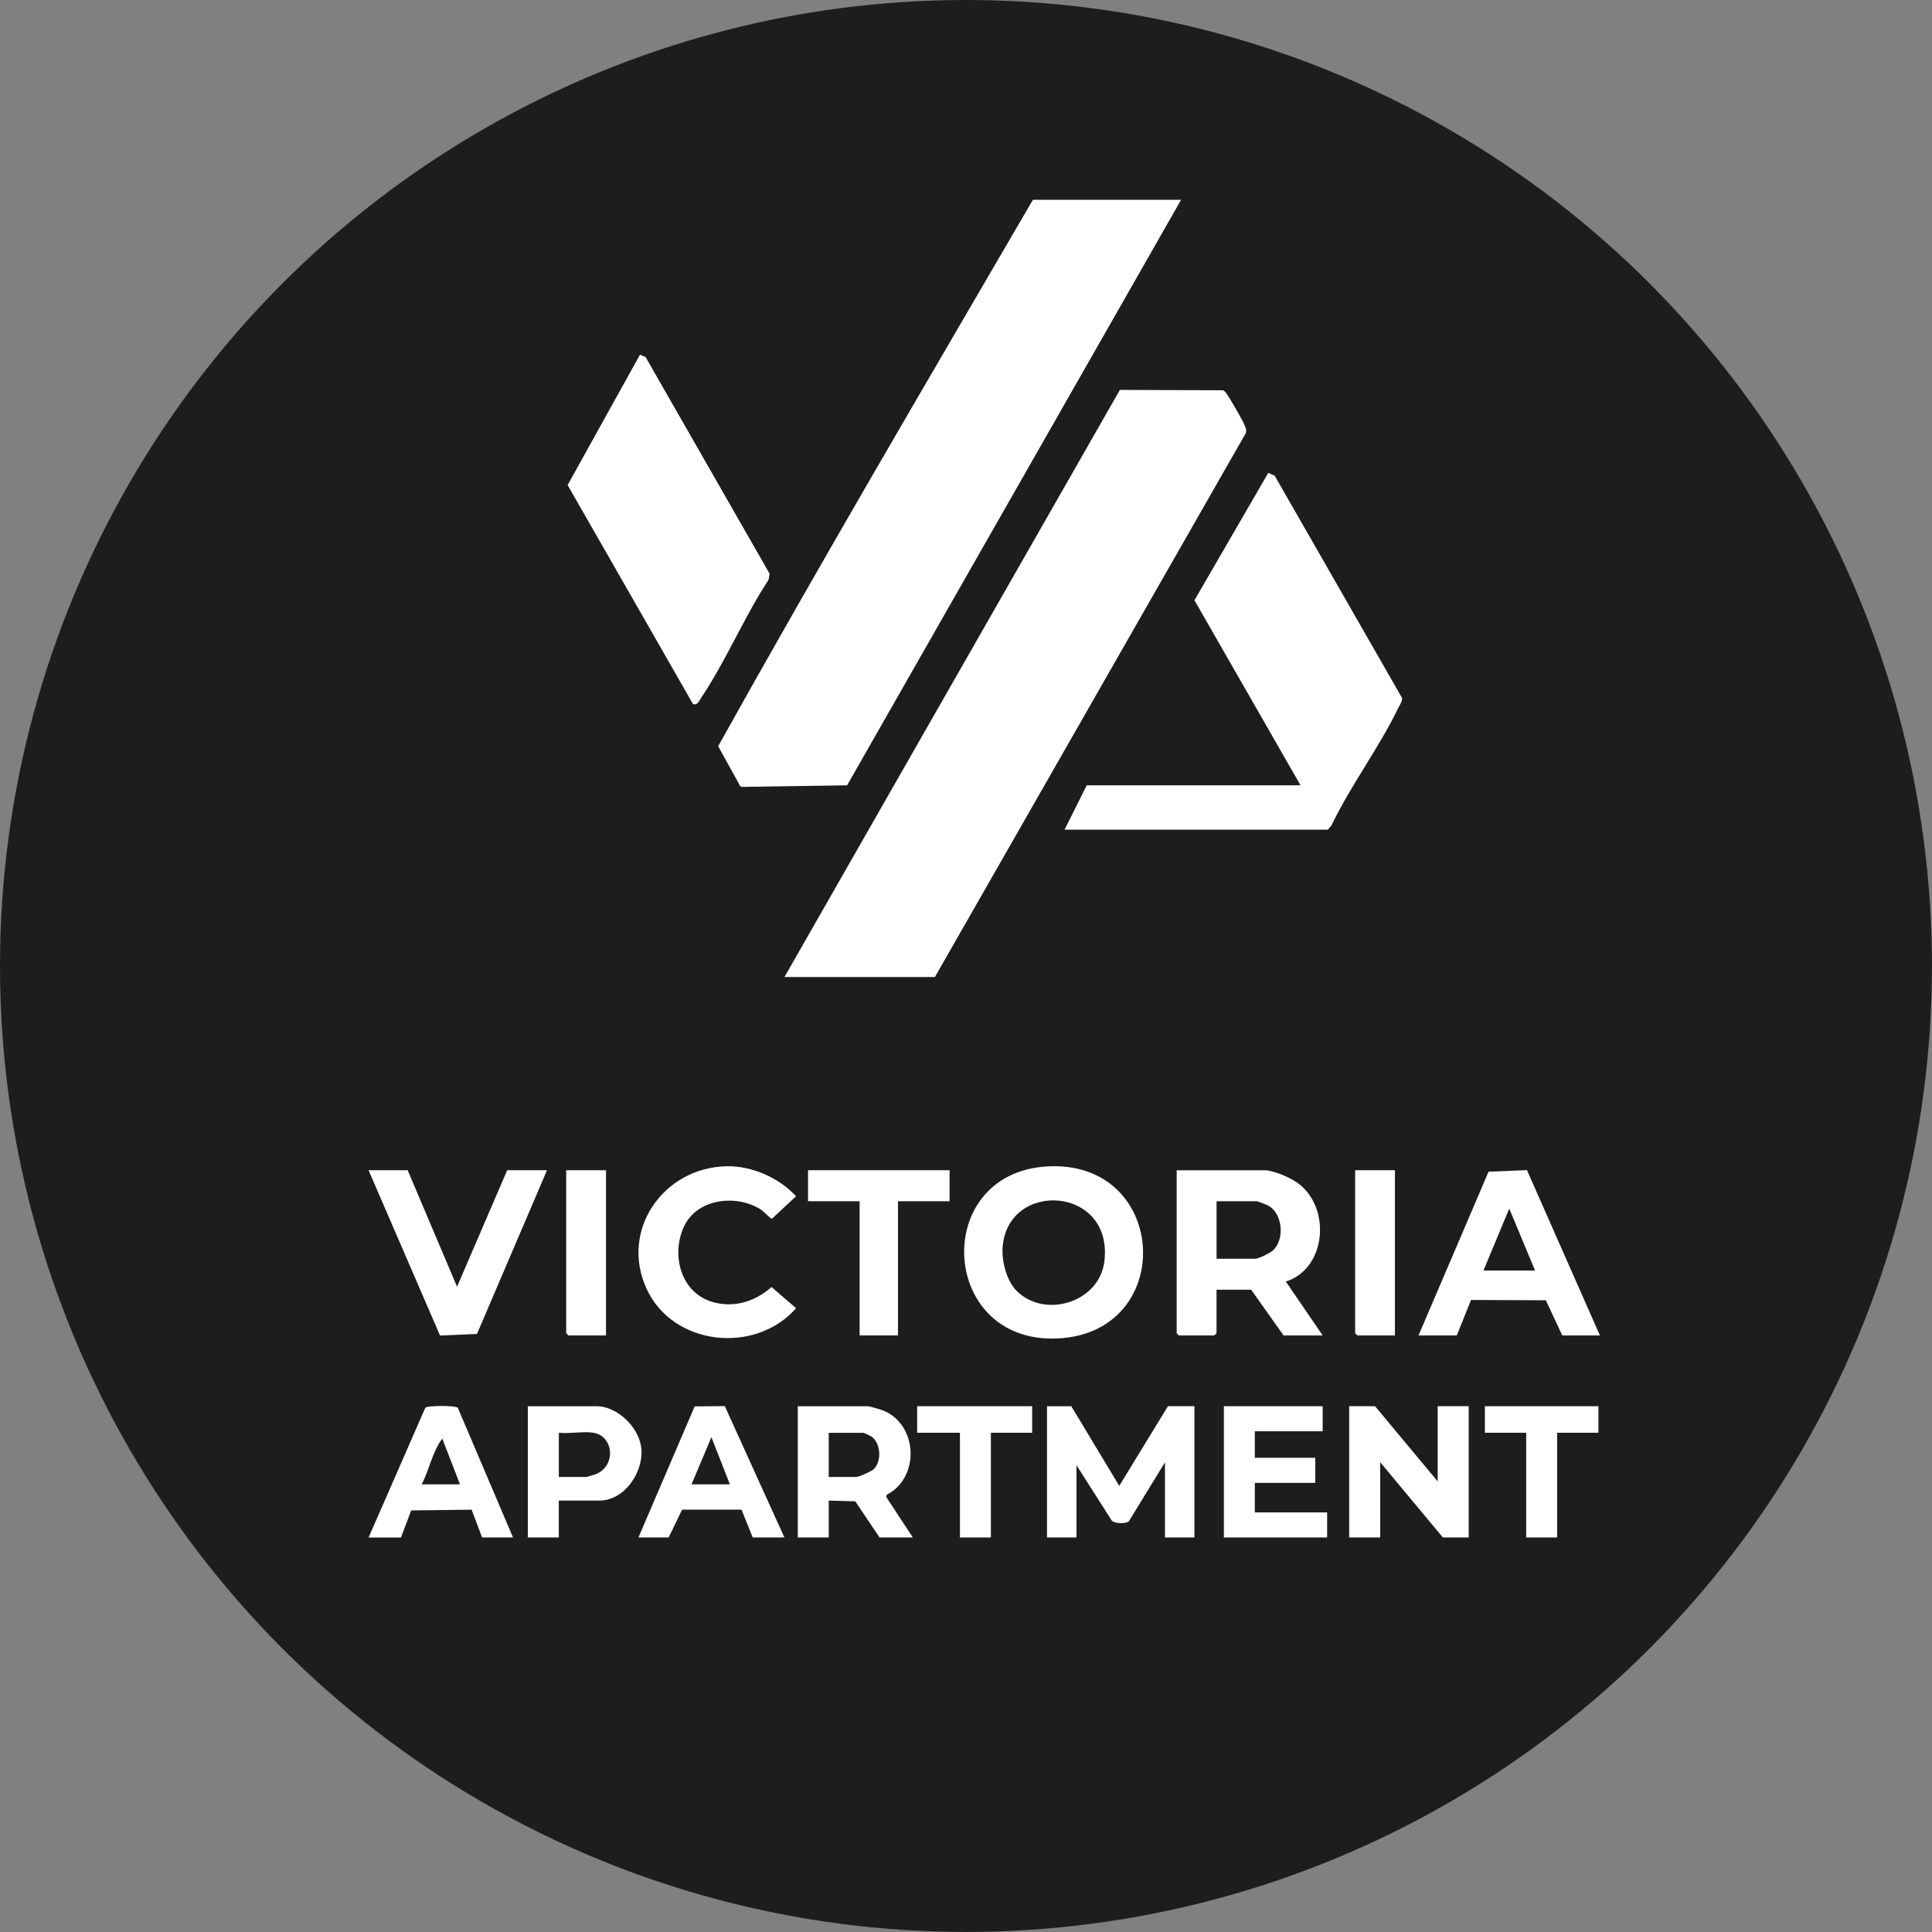 <?xml version="1.0" encoding="UTF-8"?>
<svg id="Ebene_1" data-name="Ebene 1" xmlns="http://www.w3.org/2000/svg" viewBox="0 0 367.67 367.67">
  <rect x="0" y="0" width="367.67" height="367.67" fill="#808080" stroke="none"/>
  <defs>
    <style>
      .cls-1 {
        fill: #fff;
      }

      .cls-2 {
        fill: #1d1d1b;
        stroke: #1d1d1b;
        stroke-miterlimit: 10;
      }
    </style>
  </defs>
  <circle class="cls-2" cx="183.83" cy="183.83" r="183.33"/>
  <g>
    <path class="cls-1" d="M177.91,185.93h-28.62l63.83-111.73,19.6.07c.29.07.43.3.61.52.58.71,3.13,5.16,3.49,6.05.22.54.46.97.26,1.59l-59.16,103.5Z"/>
    <path class="cls-1" d="M224.77,38.02l-63.56,111.43-19.94.3-.36-.07-4.24-7.67c19.46-34.92,39.77-69.43,59.9-103.99h28.2Z"/>
    <path class="cls-1" d="M202.6,157.87l4.21-8.42h40.69l-20.19-35.22,14.05-24.24,1.22.54,24.24,42.3c.09.63-.47,1.38-.75,1.95-3.63,7.52-9.08,14.77-12.72,22.36l-.66.75h-50.09Z"/>
    <path class="cls-1" d="M131.89,134l-23.87-41.69,13.77-24.81,1.07.45,23.61,41.25-.22,1.16c-4.61,7-8.11,15.44-12.75,22.33-.43.64-.67,1.53-1.62,1.31Z"/>
    <path class="cls-1" d="M240.91,222.7c1.8.2,4.52,1.35,6.01,2.41,6.38,4.53,5.64,16.26-2.22,18.78l7.01,10.25h-7.44l-6.17-8.7h-6.59v8.28l-.42.42h-6.74l-.42-.42v-31.01h16.98ZM231.51,239.54h7.44c.57,0,2.72-1.08,3.24-1.53,2.31-2.01,1.98-6.92-.75-8.53-.24-.14-2.09-.88-2.2-.88h-7.72v10.95Z"/>
    <path class="cls-1" d="M200.29,221.94c22.17-.31,23.42,31.64,1.06,32.77-22.94,1.16-24.32-32.44-1.06-32.77ZM193.44,245.62c5.33,5.4,15.82,2.3,16.74-5.65,1.66-14.31-18.5-15.47-19.38-2.54-.18,2.63.75,6.27,2.64,8.19Z"/>
    <path class="cls-1" d="M269.95,254.14l13.33-31.16,7.31-.3,13.88,31.46h-7.16l-3.13-6.69-14.24-.06-2.7,6.75h-7.3ZM292.13,241.79l-4.91-11.79-4.91,11.79h9.82Z"/>
    <path class="cls-1" d="M138.27,221.94c4.81-.09,9.98,2.19,13.23,5.71l-4.63,4.31c-.88-.6-1.48-1.46-2.45-2.01-4.71-2.7-11.87-1.73-14.28,3.52s-.69,12.5,5.44,14.3c4.1,1.2,8.15-.09,11.25-2.84l4.67,4.03c-7.79,8.87-23.52,7.18-28.49-3.78-5.07-11.18,3.33-23.01,15.24-23.23Z"/>
    <polygon class="cls-1" points="77.58 222.7 86.98 244.87 96.52 222.7 104.1 222.7 90.77 253.86 83.74 254.16 70.14 222.7 77.58 222.7"/>
    <path class="cls-1" d="M203.87,267.61l9.13,15.16,9.26-15.16h5.05v24.98h-5.61v-14.31l-6.87,11.23c-.54.49-2.68.48-3.25-.13l-6.72-10.54v13.75h-5.61v-24.98h4.63Z"/>
    <polygon class="cls-1" points="273.6 281.92 273.6 267.61 279.5 267.61 279.5 292.59 274.59 292.59 262.66 278.27 262.66 292.59 256.76 292.59 256.76 267.61 261.68 267.61 273.6 281.92"/>
    <path class="cls-1" d="M173.7,292.59h-6.31l-4.63-6.88-5.05-.14v7.02h-5.89v-24.98h13.33c.35,0,2.59.67,3.06.87,6.51,2.79,6.83,12.74.58,15.96l-.15.42,5.07,7.72ZM157.7,281.08h5.19c.55,0,2.84-1.01,3.33-1.44,1.63-1.48,1.43-5.01-.39-6.26-.21-.14-1.42-.71-1.53-.71h-6.59v8.42Z"/>
    <polygon class="cls-1" points="180.71 222.7 180.71 228.6 170.89 228.6 170.89 254.14 163.59 254.14 163.59 228.6 153.77 228.6 153.77 222.7 180.71 222.7"/>
    <polygon class="cls-1" points="251.71 267.61 251.71 272.38 238.8 272.38 238.8 277.43 250.31 277.43 250.31 282.2 238.8 282.2 238.8 287.82 252.56 287.82 252.56 292.59 232.91 292.59 232.91 267.61 251.71 267.61"/>
    <path class="cls-1" d="M106.34,285.57v7.02h-5.89v-24.98h13.05c4.07,0,8.31,4.18,8.57,8.27.29,4.46-3.3,9.69-8.01,9.69h-7.72ZM112.94,272.66c-1.91-.32-4.59.23-6.59,0v8.42h5.19c.12,0,1.48-.4,1.74-.5,3.98-1.46,3.61-7.26-.34-7.92Z"/>
    <path class="cls-1" d="M121.5,292.59l10.7-24.95,5.73-.05,11.35,25h-6.03l-2.14-5.3h-11.3s-2.56,5.3-2.56,5.3h-5.75ZM138.9,282.48l-3.51-8.98-3.79,8.98h7.3Z"/>
    <path class="cls-1" d="M97.64,292.59h-5.89l-2-5.29-11.5.14-1.94,5.16h-6.17l10.8-24.7c.37-.45,5.75-.45,6.18,0l10.52,24.71ZM87.54,282.48l-3.37-8.7c-1.89,2.46-2.46,5.94-3.93,8.7h7.3Z"/>
    <polygon class="cls-1" points="115.32 222.7 115.32 254.14 108.17 254.14 107.75 253.72 107.75 222.7 115.32 222.7"/>
    <polygon class="cls-1" points="265.46 222.7 265.46 254.14 258.31 254.14 257.89 253.72 257.89 222.7 265.46 222.7"/>
    <polygon class="cls-1" points="196.43 267.61 196.43 272.66 188.57 272.66 188.57 292.59 182.68 292.59 182.68 272.66 174.54 272.66 174.54 267.61 196.43 267.61"/>
    <polygon class="cls-1" points="304.19 267.61 304.19 272.66 296.33 272.66 296.33 292.59 290.44 292.59 290.44 272.66 282.58 272.66 282.58 267.61 304.19 267.61"/>
  </g>
</svg>